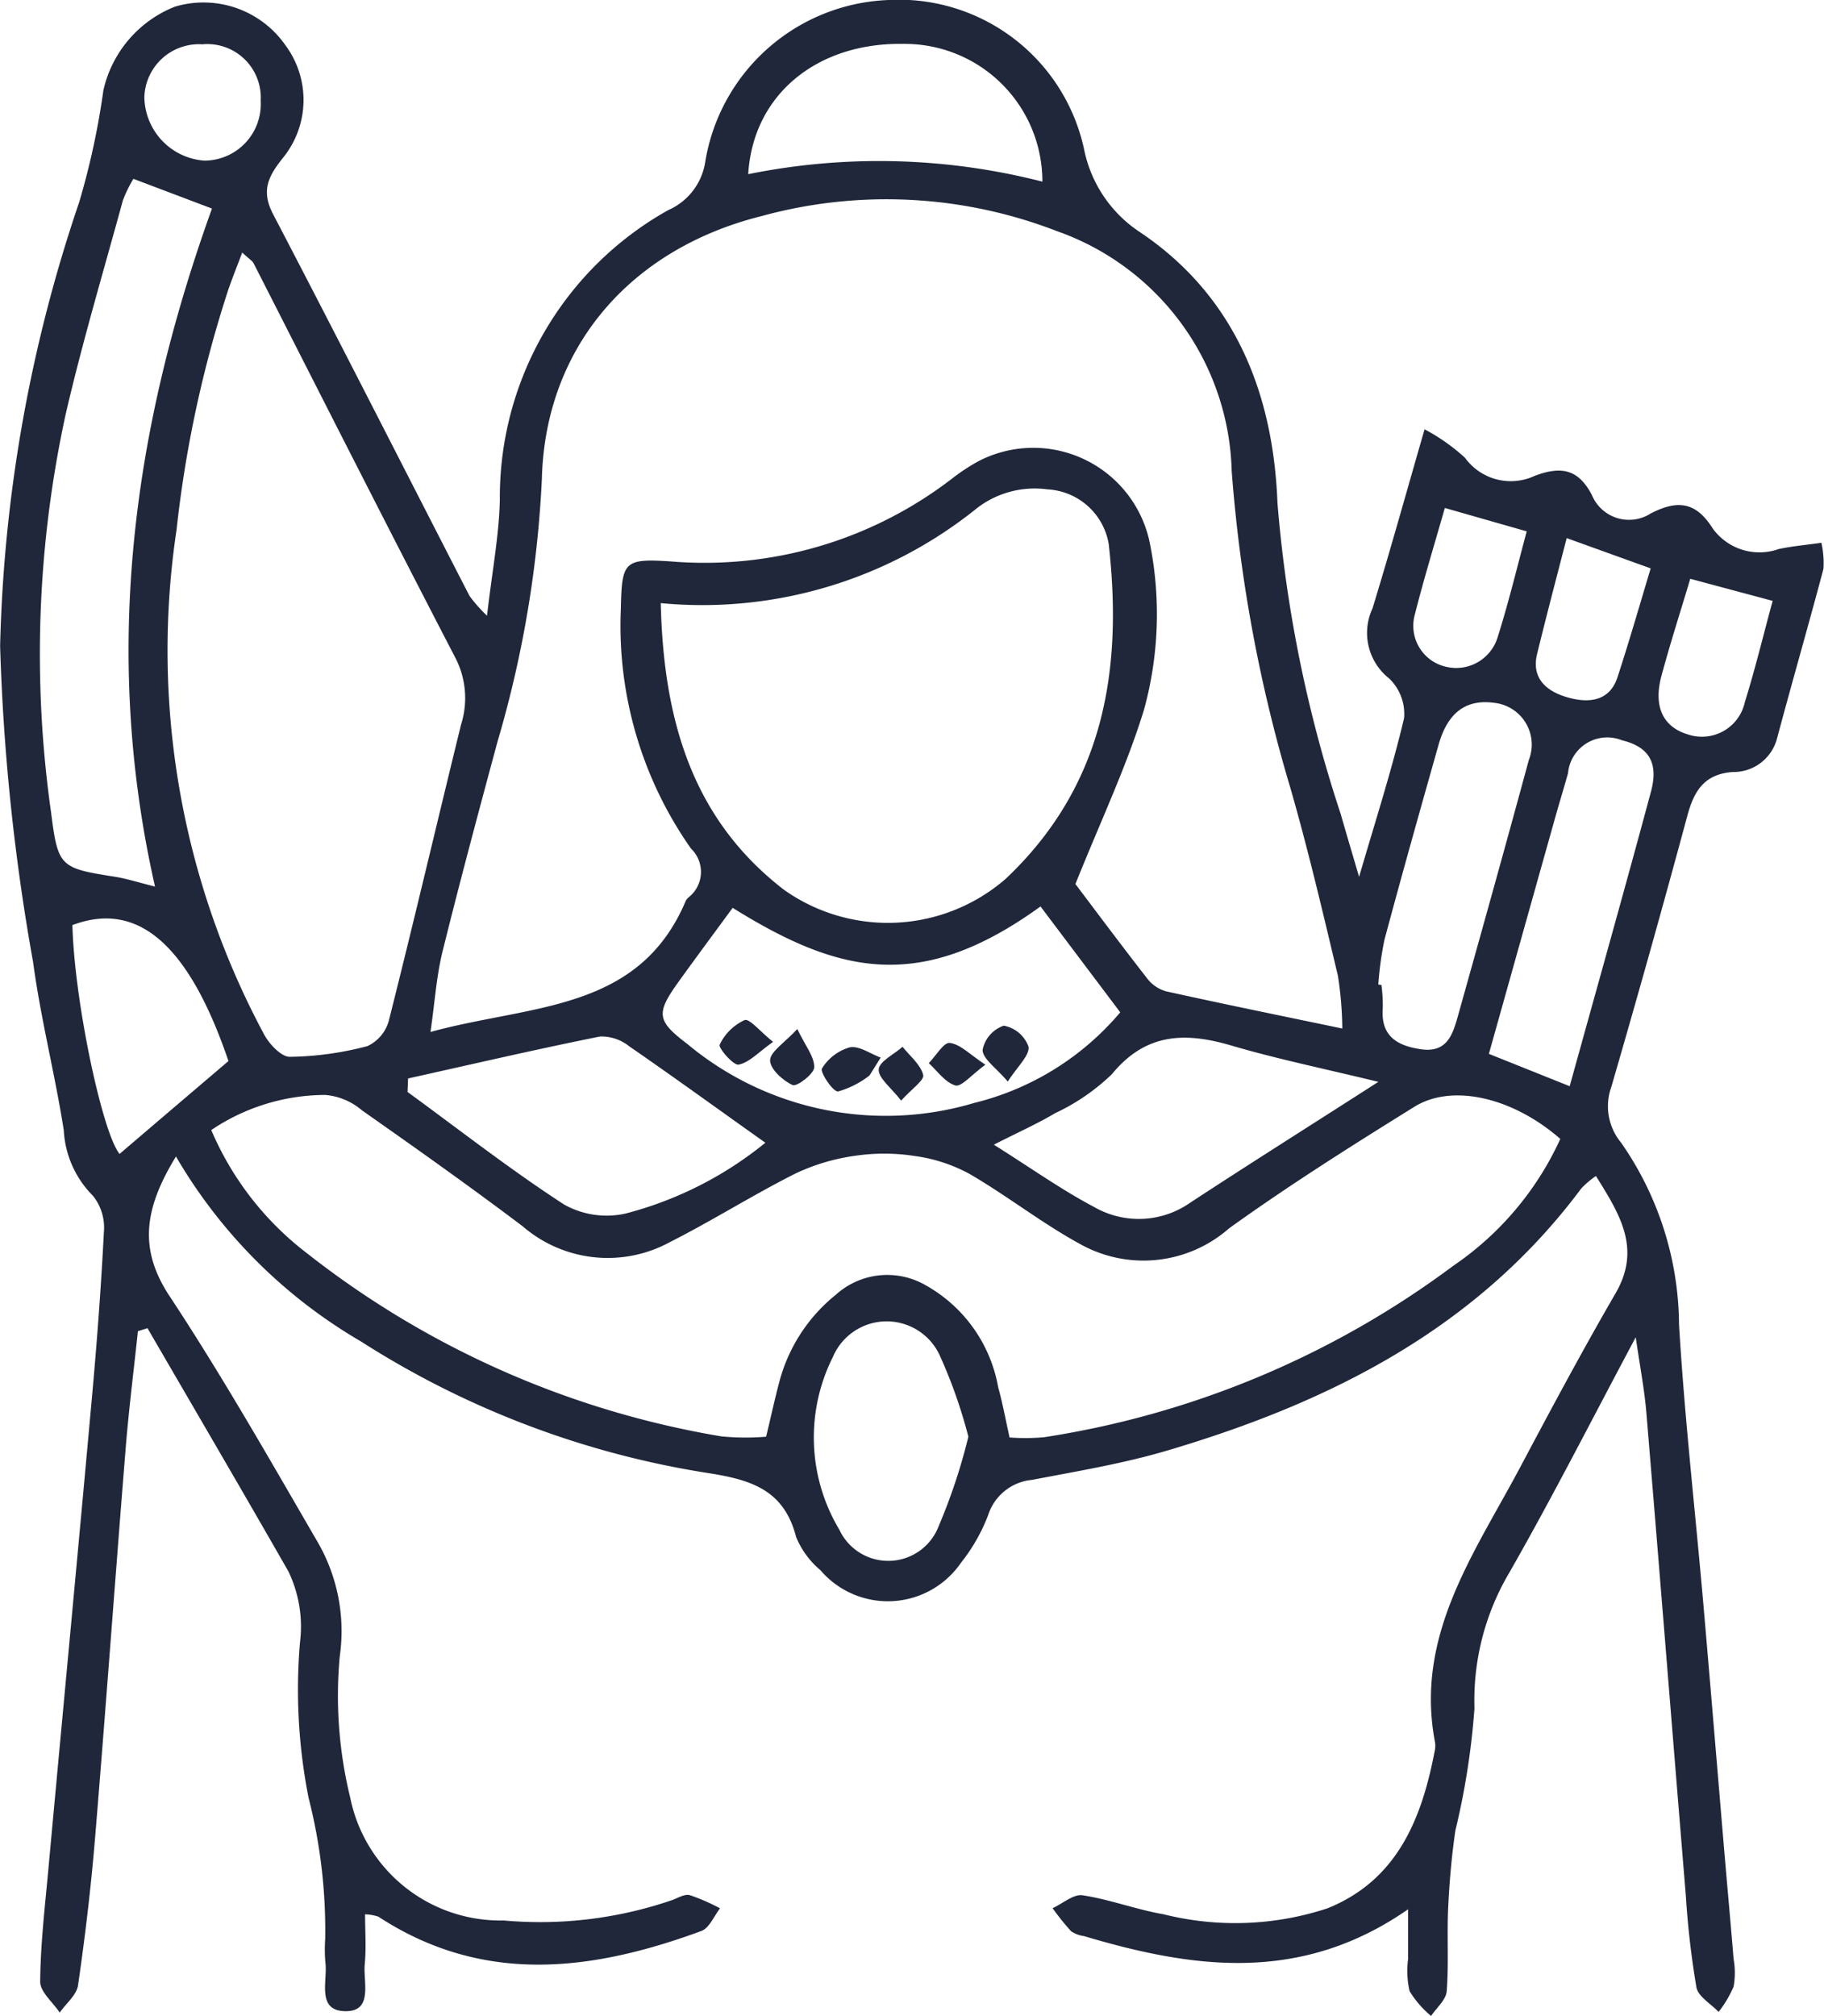 <?xml version="1.0" encoding="UTF-8"?> <svg xmlns="http://www.w3.org/2000/svg" xmlns:xlink="http://www.w3.org/1999/xlink" width="60.835" height="67.239" viewBox="0 0 60.835 67.239"><defs><clipPath id="clip-path"><rect width="60.835" height="67.239" fill="none"></rect></clipPath></defs><g id="Repeat_Grid_1" data-name="Repeat Grid 1" clip-path="url(#clip-path)"><g id="Group_105" data-name="Group 105" transform="translate(-4784.154 -8122.642)"><g id="Group_104" data-name="Group 104" transform="translate(4784.154 8122.642)"><path id="Path_203" data-name="Path 203" d="M4790.024,8161.213c-1.038,1.7-1.269,3.057-.217,4.651,1.752,2.654,3.329,5.428,4.927,8.181a5.926,5.926,0,0,1,.754,3.828,14.268,14.268,0,0,0,.347,4.719,5.113,5.113,0,0,0,5.119,4.1,13.562,13.562,0,0,0,5.622-.681c.192-.072.416-.209.584-.164a6.643,6.643,0,0,1,1.01.44c-.2.259-.359.658-.623.756-3.65,1.343-7.277,1.808-10.774-.479a1.64,1.64,0,0,0-.442-.078c0,.571.042,1.122-.011,1.664-.058.6.3,1.606-.685,1.566-.933-.037-.542-1.032-.629-1.639a5.145,5.145,0,0,1-.005-.771,17.851,17.851,0,0,0-.553-4.7,18.585,18.585,0,0,1-.288-5.187,4.253,4.253,0,0,0-.386-2.369c-1.551-2.712-3.13-5.408-4.7-8.111l-.319.1c-.137,1.291-.3,2.579-.406,3.873-.351,4.349-.665,8.7-1.025,13.048-.136,1.635-.33,3.267-.566,4.892-.047.326-.4.608-.611.912-.229-.345-.655-.69-.652-1.033.01-1.228.154-2.456.267-3.682.483-5.265.983-10.525,1.458-15.789.167-1.841.306-3.687.4-5.531a1.691,1.691,0,0,0-.369-1.21,3.337,3.337,0,0,1-.969-2.182c-.294-1.876-.771-3.727-1.023-5.606a71.561,71.561,0,0,1-1.1-10.545,49.5,49.5,0,0,1,2.637-14.8,25.413,25.413,0,0,0,.807-3.73,3.927,3.927,0,0,1,2.381-2.789,3.329,3.329,0,0,1,3.689,1.283,3.06,3.06,0,0,1-.052,3.722c-.493.614-.782,1.1-.358,1.914,2.21,4.231,4.369,8.489,6.553,12.734a5.1,5.1,0,0,0,.582.658c.169-1.467.4-2.664.428-3.865a10.976,10.976,0,0,1,5.615-9.662,2.1,2.1,0,0,0,1.232-1.587,6.441,6.441,0,0,1,6.074-5.419,6.321,6.321,0,0,1,6.568,4.991,4.325,4.325,0,0,0,1.881,2.763c3.162,2.134,4.426,5.387,4.565,9.006a44.327,44.327,0,0,0,2.109,10.382c.182.641.374,1.278.614,2.1.542-1.86,1.09-3.559,1.5-5.291a1.634,1.634,0,0,0-.5-1.328,1.935,1.935,0,0,1-.552-2.336c.582-1.9,1.115-3.821,1.736-5.972a6.533,6.533,0,0,1,1.347.949,1.886,1.886,0,0,0,2.335.6c.845-.313,1.435-.25,1.9.647a1.34,1.34,0,0,0,1.961.611c.848-.434,1.482-.43,2.062.493a1.922,1.922,0,0,0,2.207.694c.432-.094.876-.131,1.423-.209a3.1,3.1,0,0,1,.069.868c-.5,1.887-1.043,3.763-1.546,5.649a1.5,1.5,0,0,1-1.484,1.128c-.949.073-1.285.63-1.508,1.453q-1.225,4.537-2.537,9.049a1.9,1.9,0,0,0,.322,1.855,10.725,10.725,0,0,1,1.936,6.067c.182,3.072.531,6.134.8,9.2.245,2.812.477,5.624.715,8.437.1,1.176.209,2.351.305,3.527a2.632,2.632,0,0,1,0,.92,3.8,3.8,0,0,1-.5.844c-.257-.271-.681-.511-.74-.819a29.367,29.367,0,0,1-.353-3.057c-.443-5.371-.869-10.742-1.317-16.112-.063-.765-.212-1.522-.354-2.513-1.457,2.729-2.775,5.33-4.22,7.856a8.37,8.37,0,0,0-1.159,4.52,25.081,25.081,0,0,1-.636,4.074c-.126.856-.2,1.723-.241,2.587-.043.924.023,1.854-.049,2.773-.022.288-.339.553-.521.826a3.36,3.36,0,0,1-.717-.828,3.027,3.027,0,0,1-.05-1.067c0-.494,0-.988,0-1.663-3.583,2.492-7.179,1.975-10.812.893a1.006,1.006,0,0,1-.428-.161,8.876,8.876,0,0,1-.617-.768c.335-.153.7-.478,1-.431.91.138,1.789.476,2.7.633a9.842,9.842,0,0,0,5.474-.2c2.308-.935,3.13-2.957,3.564-5.21a.852.852,0,0,0,.021-.307c-.691-3.565,1.3-6.3,2.832-9.182,1.037-1.951,2.078-3.9,3.187-5.812.864-1.488.145-2.628-.656-3.911a3.065,3.065,0,0,0-.488.415c-3.485,4.679-8.386,7.137-13.807,8.741-1.472.437-3,.688-4.512.979a1.7,1.7,0,0,0-1.461,1.167,5.946,5.946,0,0,1-.911,1.6,2.958,2.958,0,0,1-4.687.243,2.845,2.845,0,0,1-.81-1.107c-.4-1.551-1.466-1.9-2.912-2.127a30.092,30.092,0,0,1-11.6-4.392A17.1,17.1,0,0,1,4790.024,8161.213Zm38.9-4.269a12.109,12.109,0,0,0-.146-1.758c-.5-2.1-.991-4.2-1.587-6.269a49.955,49.955,0,0,1-1.956-10.57,8.722,8.722,0,0,0-5.822-7.993,15.744,15.744,0,0,0-9.844-.508c-4.416,1.1-7.229,4.4-7.341,8.762a37.16,37.16,0,0,1-1.482,8.777c-.628,2.33-1.254,4.66-1.833,7-.2.81-.253,1.654-.4,2.675,3.343-.922,6.949-.655,8.518-4.382a.421.421,0,0,1,.1-.116,1.076,1.076,0,0,0,.072-1.616,12.922,12.922,0,0,1-2.342-7.985c.035-1.583.093-1.7,1.67-1.594a13.529,13.529,0,0,0,9.388-2.771,6.53,6.53,0,0,1,.9-.587,3.968,3.968,0,0,1,5.7,2.819,12.019,12.019,0,0,1-.209,5.485c-.58,1.891-1.44,3.7-2.287,5.813.669.886,1.522,2.031,2.4,3.157a1.2,1.2,0,0,0,.626.422C4824.94,8156.124,4826.835,8156.509,4828.919,8156.944Zm7.274,3.685c-1.584-1.387-3.605-1.858-4.868-1.075-2.093,1.3-4.182,2.617-6.182,4.055a4.327,4.327,0,0,1-4.882.571c-1.307-.7-2.484-1.635-3.767-2.382a5.28,5.28,0,0,0-1.824-.6,6.643,6.643,0,0,0-2-.009,6.8,6.8,0,0,0-2.006.6c-1.416.714-2.761,1.566-4.176,2.282a4.337,4.337,0,0,1-4.9-.526c-1.762-1.331-3.565-2.607-5.373-3.877a2.154,2.154,0,0,0-1.219-.508,6.832,6.832,0,0,0-3.8,1.171,10.2,10.2,0,0,0,3.2,4.115,30.52,30.52,0,0,0,13.806,6.1,8.206,8.206,0,0,0,1.5.012c.168-.7.288-1.253.433-1.8a5.527,5.527,0,0,1,1.887-2.93,2.56,2.56,0,0,1,3.007-.318,4.869,4.869,0,0,1,2.413,3.4c.148.53.246,1.074.38,1.674a7.146,7.146,0,0,0,1.147-.008,30.592,30.592,0,0,0,13.65-5.717A10.267,10.267,0,0,0,4836.194,8160.629Zm-43.963-29.566c-.2.528-.35.9-.479,1.282a39.5,39.5,0,0,0-1.712,7.964,27.081,27.081,0,0,0,2.929,16.851c.176.317.566.732.853.729a10.63,10.63,0,0,0,2.582-.357,1.315,1.315,0,0,0,.717-.854c.828-3.282,1.6-6.58,2.407-9.868a2.924,2.924,0,0,0-.181-2.213c-2.273-4.378-4.5-8.782-6.739-13.176C4792.564,8131.336,4792.463,8131.28,4792.231,8131.063Zm13.958,11.694c.091,3.9,1.05,7.2,4.108,9.56a5.992,5.992,0,0,0,7.4-.368c3.288-3.11,3.905-6.965,3.432-11.166a2.19,2.19,0,0,0-2.04-1.819,3.151,3.151,0,0,0-2.445.7A14.592,14.592,0,0,1,4806.189,8142.757Zm-16.868,9.453c-1.771-7.822-.74-15.285,1.9-22.611l-2.621-.992a4.508,4.508,0,0,0-.349.714c-.648,2.371-1.352,4.729-1.906,7.122a37.574,37.574,0,0,0-.49,13.3c.228,1.794.294,1.853,2.09,2.134C4788.353,8151.938,4788.745,8152.066,4789.321,8152.21Zm19.268.708c-.631.86-1.207,1.637-1.773,2.421-.79,1.095-.783,1.332.259,2.121a10.332,10.332,0,0,0,9.571,1.966,9.254,9.254,0,0,0,4.868-3.021c-.915-1.216-1.789-2.375-2.659-3.531C4814.857,8155.769,4812.141,8155.131,4808.588,8152.918Zm-10.827,5.693-.018.45c1.734,1.265,3.428,2.59,5.225,3.756a2.9,2.9,0,0,0,2.04.3,12.27,12.27,0,0,0,4.669-2.363c-1.552-1.1-3.033-2.177-4.539-3.215a1.493,1.493,0,0,0-.97-.329C4802.026,8157.641,4799.9,8158.136,4797.762,8158.611Zm32.363.113c-1.834-.446-3.385-.764-4.9-1.21-1.545-.455-2.857-.426-3.988.952a6.979,6.979,0,0,1-1.891,1.3c-.589.351-1.219.631-2.048,1.053,1.258.791,2.261,1.507,3.341,2.076a2.988,2.988,0,0,0,3.211-.143C4825.823,8161.462,4827.818,8160.205,4830.125,8158.725Zm0-3.245.1.012a5.316,5.316,0,0,1,.045.766c-.074.929.461,1.26,1.271,1.379.845.125,1.052-.453,1.224-1.068.8-2.857,1.6-5.714,2.376-8.579a1.4,1.4,0,0,0-1.149-1.905c-.937-.132-1.555.316-1.86,1.394-.613,2.166-1.224,4.333-1.806,6.508A11.061,11.061,0,0,0,4830.125,8155.479Zm6.379,3.39c.946-3.418,1.849-6.618,2.712-9.828.26-.97-.081-1.494-.968-1.709a1.314,1.314,0,0,0-1.8,1.1c-.137.492-.288.98-.426,1.473-.734,2.61-1.465,5.22-2.213,7.885Zm-17.587-30.173a4.59,4.59,0,0,0-4.611-4.589c-2.9-.057-5.041,1.689-5.2,4.345A21.947,21.947,0,0,1,4818.917,8128.7Zm-2.466,41.87a16.64,16.64,0,0,0-.97-2.747,1.948,1.948,0,0,0-3.552.082,5.984,5.984,0,0,0,.216,5.758,1.8,1.8,0,0,0,3.319-.133A19.073,19.073,0,0,0,4816.45,8170.566Zm-24.679-12.533c-1.318-3.876-3.018-5.364-5.206-4.537.065,2.554,1.007,6.954,1.574,7.631C4789.315,8160.124,4790.492,8159.123,4791.771,8158.033Zm44.632-17.444c-.311,1.209-.662,2.533-.987,3.865-.208.853.371,1.266,1.03,1.451s1.382.154,1.653-.679c.42-1.291.795-2.6,1.106-3.627Zm6.875,2.095-2.754-.738c-.3,1.013-.659,2.118-.96,3.237-.277,1.027.053,1.705.882,1.954a1.466,1.466,0,0,0,1.9-1.081C4842.7,8144.936,4842.976,8143.787,4843.277,8142.684Zm-10.939-3.1c-.338,1.188-.7,2.361-1,3.552a1.4,1.4,0,0,0,1.061,1.749,1.445,1.445,0,0,0,1.693-.967c.382-1.206.676-2.44.977-3.554C4834.117,8140.091,4833.315,8139.862,4832.338,8139.582ZM4792.849,8126a1.783,1.783,0,0,0-1.948-1.879,1.821,1.821,0,0,0-1.931,1.755,2.154,2.154,0,0,0,2,2.124A1.885,1.885,0,0,0,4792.849,8126Z" transform="translate(-4784.155 -8122.643)" fill="#20273a"></path><path id="Path_204" data-name="Path 204" d="M4822.865,8173.214c.274.572.574.929.564,1.279-.006.219-.581.654-.72.591-.327-.148-.755-.538-.751-.826S4822.434,8173.68,4822.865,8173.214Z" transform="translate(-4796.273 -8138.896)" fill="#20273a"></path><path id="Path_205" data-name="Path 205" d="M4833.246,8174.912c-.393-.464-.837-.757-.84-1.055a1.075,1.075,0,0,1,.705-.809,1.088,1.088,0,0,1,.827.7C4833.978,8174.043,4833.574,8174.4,4833.246,8174.912Z" transform="translate(-4799.634 -8138.841)" fill="#20273a"></path><path id="Path_206" data-name="Path 206" d="M4828.041,8175.863c-.336-.436-.765-.751-.748-1.041.016-.266.511-.5.795-.754.245.309.6.589.689.938C4828.822,8175.18,4828.387,8175.478,4828.041,8175.863Z" transform="translate(-4797.986 -8139.157)" fill="#20273a"></path><path id="Path_207" data-name="Path 207" d="M4831.738,8174.512c-.469.342-.8.748-1,.692-.339-.1-.6-.481-.887-.745.236-.241.5-.7.7-.674C4830.909,8173.83,4831.224,8174.173,4831.738,8174.512Z" transform="translate(-4798.874 -8139.003)" fill="#20273a"></path><path id="Path_208" data-name="Path 208" d="M4821.323,8173.406c-.488.345-.792.688-1.15.759-.173.034-.684-.559-.632-.665a1.713,1.713,0,0,1,.831-.82C4820.535,8172.619,4820.883,8173.055,4821.323,8173.406Z" transform="translate(-4795.538 -8138.659)" fill="#20273a"></path><path id="Path_209" data-name="Path 209" d="M4826.195,8174.95a3.027,3.027,0,0,1-1.05.534c-.171.014-.609-.649-.537-.765a1.606,1.606,0,0,1,.927-.706c.309-.062.685.214,1.032.341Z" transform="translate(-4797.194 -8139.083)" fill="#20273a"></path></g></g></g></svg> 